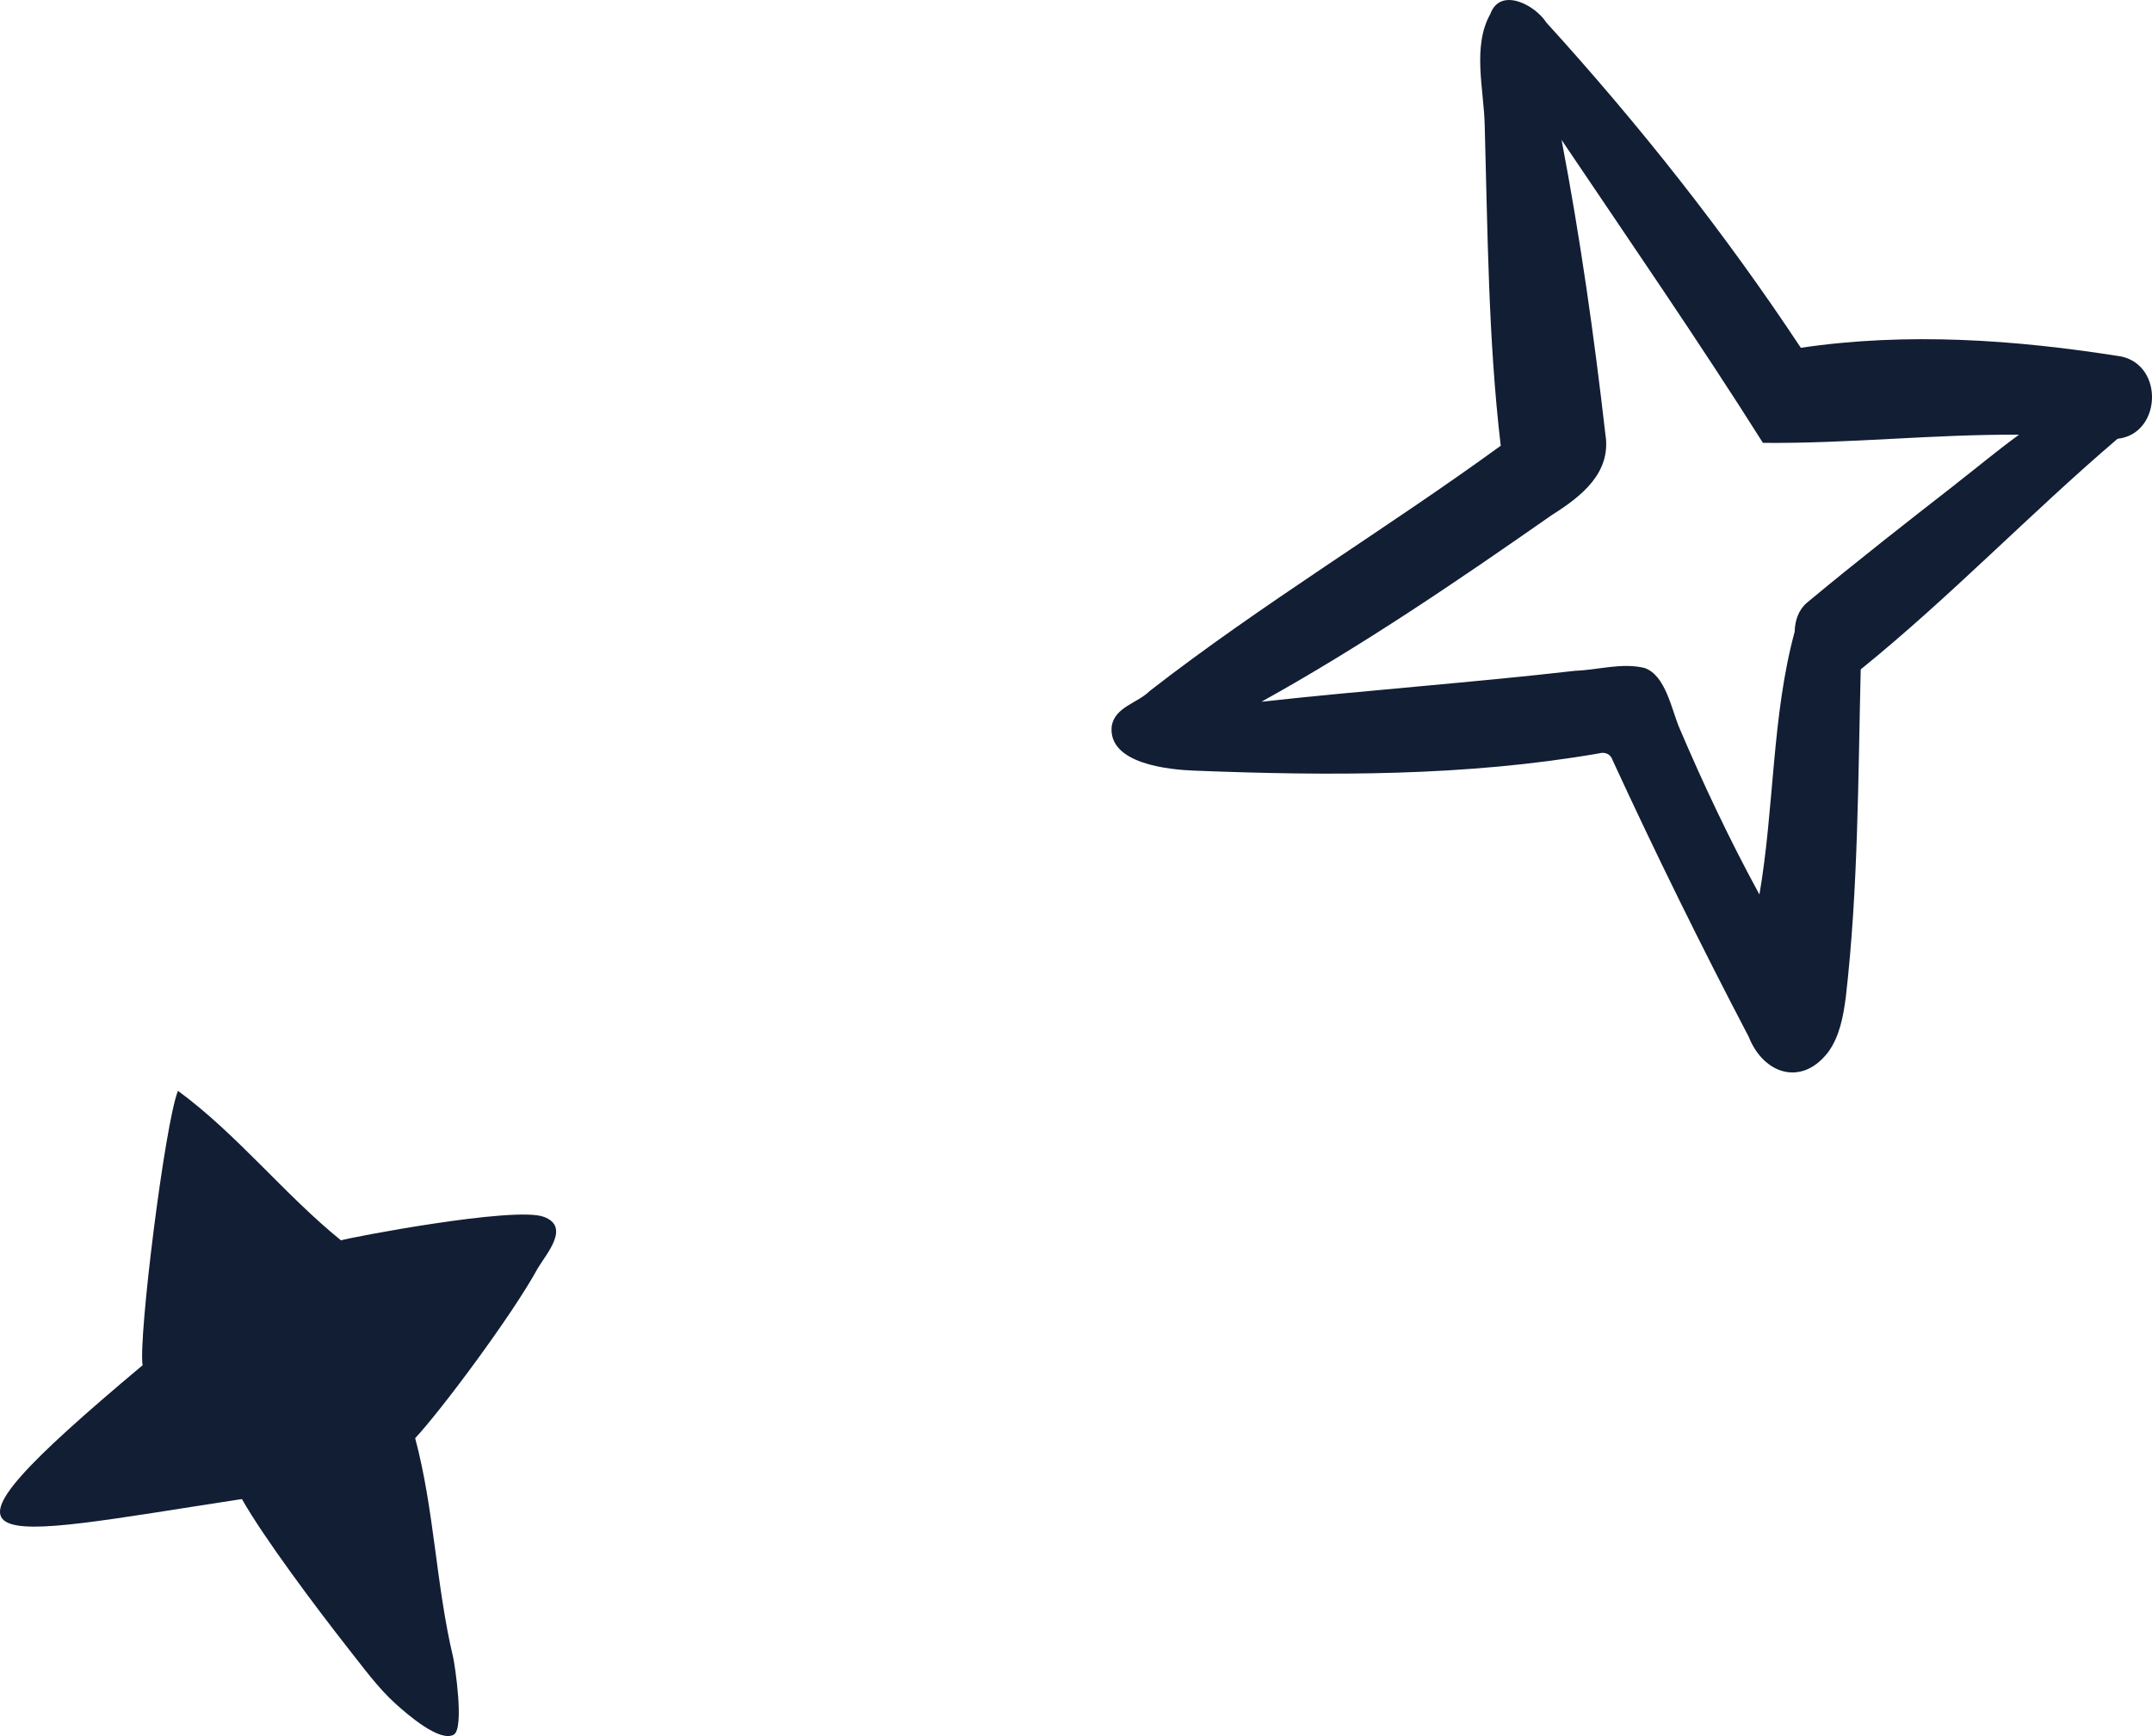 <svg xmlns="http://www.w3.org/2000/svg" width="176" height="142" viewBox="0 0 176 142" fill="none"><g clip-path="url(#clip0_10_45)"><path d="M44.471 99.532C42.101 98.63 28.365 101.267 27.888 101.457C23.194 97.645 19.4 92.78 14.554 89.225C13.478 91.916 11.305 109.429 11.661 111.672C-7.746 127.942 -1.484 125.866 19.786 122.615C21.581 125.79 25.851 131.489 28.433 134.778C29.66 136.324 30.879 138.029 32.348 139.355C33.31 140.227 35.968 142.538 37.111 141.886C37.997 141.379 37.194 136.157 37.066 135.589C35.657 129.67 35.521 123.494 33.954 117.636C36.036 115.416 41.904 107.557 43.972 103.753C44.706 102.525 46.667 100.35 44.479 99.532H44.471Z" fill="#111E33"></path><path d="M173.494 29.161C164.839 27.782 155.979 27.16 147.279 28.448C141.047 19.029 134.065 10.2 126.471 1.849C125.532 0.386 122.692 -1.091 121.882 1.152C120.39 3.804 121.367 7.351 121.427 10.268C121.67 19.006 121.715 27.774 122.737 36.459C113.303 43.325 103.232 49.364 94.031 56.518C93.047 57.511 91.184 57.814 90.919 59.398C90.594 62.512 95.697 62.959 97.681 63.035C108.729 63.467 119.86 63.513 130.756 61.626C131.256 61.474 131.733 61.679 131.892 62.194C135.406 69.818 139.116 77.358 143.016 84.8C144.22 87.862 147.355 88.9 149.528 86.043C150.459 84.754 150.754 83.125 150.959 81.549C151.981 72.667 151.958 63.679 152.178 54.752C159.493 48.834 166.035 41.991 173.183 35.89C176.742 35.511 177.022 29.934 173.494 29.161ZM159.97 39.581C155.873 42.771 151.792 45.962 147.801 49.281C147.112 49.849 146.794 50.743 146.779 51.66C144.909 58.519 145.113 66.074 143.894 73.167C141.479 68.742 139.321 64.172 137.344 59.534C136.701 58.026 136.231 55.252 134.505 54.639C132.649 54.184 130.711 54.798 128.841 54.866C120.299 55.844 111.72 56.458 103.171 57.397C111.394 52.835 119.186 47.53 126.895 42.142C129.318 40.611 131.809 38.687 131.294 35.511C130.37 27.448 129.234 19.408 127.712 11.443C133.248 19.665 138.881 27.835 144.182 36.224C151.186 36.292 158.137 35.511 165.126 35.557C163.362 36.837 161.681 38.247 159.962 39.581H159.97Z" fill="#111E33"></path></g><defs><clipPath id="clip0_10_45"><rect width="176" height="142" fill="white"></rect></clipPath></defs></svg>